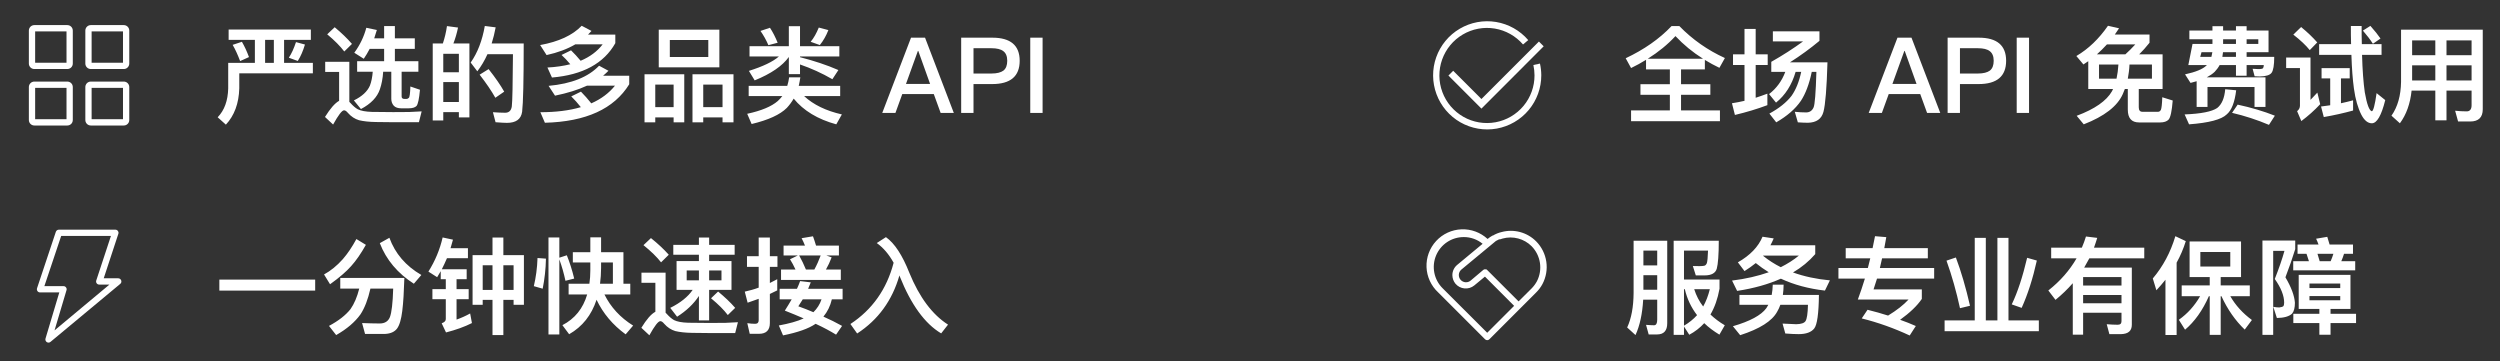 <svg width="332" height="48" viewBox="0 0 332 48" fill="none" xmlns="http://www.w3.org/2000/svg">
<rect x="0" y="0" width="332" height="48" fill="#333333" stroke="none"/>
<path d="M8.833 4.167V8.333H4.667V4.167H8.833ZM8.933 3.333H4.567C4.47 3.332 4.374 3.35 4.285 3.387C4.195 3.423 4.114 3.477 4.046 3.546C3.977 3.614 3.923 3.695 3.887 3.785C3.85 3.874 3.832 3.97 3.833 4.067V8.433C3.832 8.53 3.85 8.626 3.887 8.715C3.923 8.805 3.977 8.886 4.046 8.954C4.114 9.023 4.195 9.077 4.285 9.113C4.374 9.15 4.47 9.168 4.567 9.167H8.933C9.03 9.168 9.126 9.15 9.215 9.113C9.305 9.077 9.386 9.023 9.454 8.954C9.523 8.886 9.577 8.805 9.613 8.715C9.65 8.626 9.668 8.53 9.667 8.433V4.067C9.668 3.97 9.65 3.874 9.613 3.785C9.577 3.695 9.523 3.614 9.454 3.546C9.386 3.477 9.305 3.423 9.215 3.387C9.126 3.35 9.03 3.332 8.933 3.333V3.333Z" fill="white"/>
<path d="M16.333 4.167V8.333H12.167V4.167H16.333ZM16.433 3.333H12.067C11.97 3.332 11.874 3.35 11.785 3.387C11.695 3.423 11.614 3.477 11.546 3.546C11.477 3.614 11.423 3.695 11.387 3.785C11.35 3.874 11.332 3.97 11.333 4.067V8.433C11.332 8.53 11.35 8.626 11.387 8.715C11.423 8.805 11.477 8.886 11.546 8.954C11.614 9.023 11.695 9.077 11.785 9.113C11.874 9.15 11.97 9.168 12.067 9.167H16.433C16.53 9.168 16.626 9.15 16.715 9.113C16.805 9.077 16.886 9.023 16.954 8.954C17.023 8.886 17.077 8.805 17.113 8.715C17.149 8.626 17.168 8.53 17.167 8.433V4.067C17.168 3.97 17.149 3.874 17.113 3.785C17.077 3.695 17.023 3.614 16.954 3.546C16.886 3.477 16.805 3.423 16.715 3.387C16.626 3.35 16.53 3.332 16.433 3.333V3.333Z" fill="white"/>
<path d="M8.833 11.667V15.833H4.667V11.667H8.833ZM8.933 10.833H4.567C4.47 10.832 4.374 10.85 4.285 10.887C4.195 10.923 4.114 10.977 4.046 11.046C3.977 11.114 3.923 11.195 3.887 11.285C3.85 11.374 3.832 11.47 3.833 11.567V15.933C3.832 16.03 3.85 16.126 3.887 16.215C3.923 16.305 3.977 16.386 4.046 16.454C4.114 16.523 4.195 16.577 4.285 16.613C4.374 16.65 4.47 16.668 4.567 16.667H8.933C9.03 16.668 9.126 16.65 9.215 16.613C9.305 16.577 9.386 16.523 9.454 16.454C9.523 16.386 9.577 16.305 9.613 16.215C9.65 16.126 9.668 16.03 9.667 15.933V11.567C9.668 11.47 9.65 11.374 9.613 11.285C9.577 11.195 9.523 11.114 9.454 11.046C9.386 10.977 9.305 10.923 9.215 10.887C9.126 10.85 9.03 10.832 8.933 10.833V10.833Z" fill="white"/>
<path d="M16.333 11.667V15.833H12.167V11.667H16.333ZM16.433 10.833H12.067C11.97 10.832 11.874 10.85 11.785 10.887C11.695 10.923 11.614 10.977 11.546 11.046C11.477 11.114 11.423 11.195 11.387 11.285C11.35 11.374 11.332 11.47 11.333 11.567V15.933C11.332 16.03 11.35 16.126 11.387 16.215C11.423 16.305 11.477 16.386 11.546 16.454C11.614 16.523 11.695 16.577 11.785 16.613C11.874 16.65 11.97 16.668 12.067 16.667H16.433C16.53 16.668 16.626 16.65 16.715 16.613C16.805 16.577 16.886 16.523 16.954 16.454C17.023 16.386 17.077 16.305 17.113 16.215C17.149 16.126 17.168 16.03 17.167 15.933V11.567C17.168 11.47 17.149 11.374 17.113 11.285C17.077 11.195 17.023 11.114 16.954 11.046C16.886 10.977 16.805 10.923 16.715 10.887C16.626 10.85 16.53 10.832 16.433 10.833V10.833Z" fill="white"/>
<path d="M30.362 3.926V5.298H33.848V8.35H30.306V11.738C30.264 13.376 29.802 14.65 28.906 15.574L29.998 16.554C31.118 15.35 31.72 13.74 31.776 11.738V9.736H41.548V8.35H37.726V5.298H41.282V3.926H30.362ZM35.206 8.35V5.298H36.368V8.35H35.206ZM39.308 5.592C39.028 6.432 38.72 7.118 38.356 7.664L39.546 8.098C39.938 7.482 40.246 6.754 40.498 5.914L39.308 5.592ZM32.126 5.55L30.894 5.956C31.258 6.572 31.58 7.3 31.888 8.112L33.064 7.58C32.798 6.852 32.49 6.18 32.126 5.55ZM44.446 3.618L43.452 4.556C44.432 5.368 45.188 6.138 45.72 6.838L46.742 5.83C46.112 5.102 45.342 4.36 44.446 3.618ZM52.426 16.232H55.632L55.996 14.79C55.604 14.818 55.058 14.846 54.344 14.874C53.616 14.874 52.916 14.888 52.216 14.888C51.124 14.888 50.186 14.874 49.374 14.86C48.548 14.832 47.932 14.72 47.512 14.51C47.19 14.328 46.868 14.048 46.546 13.684L46.392 13.53V8.21H43.186V9.554H45.034V13.39C44.474 13.698 43.858 14.412 43.158 15.532L44.236 16.54C44.936 15.28 45.412 14.65 45.692 14.65C45.846 14.65 46.014 14.762 46.21 15C46.63 15.476 47.12 15.798 47.68 15.966C48.268 16.106 49.01 16.19 49.92 16.204C50.816 16.218 51.656 16.232 52.426 16.232ZM51.012 3.464V5.088H49.696C49.808 4.738 49.934 4.374 50.046 3.982L48.646 3.688C48.338 4.864 47.806 5.97 47.05 7.006L48.31 7.804C48.59 7.398 48.842 6.964 49.094 6.488H51.012V8.126H47.428V9.526H49.5C49.444 10.254 49.318 10.87 49.122 11.374C48.786 12.144 48.086 12.802 46.994 13.334L47.932 14.482C49.262 13.782 50.102 12.9 50.452 11.85C50.676 11.192 50.83 10.422 50.886 9.526H51.964V13.124C51.964 13.488 52.076 13.796 52.3 14.048C52.524 14.272 52.846 14.384 53.28 14.384H54.274C54.778 14.384 55.114 14.272 55.31 14.076C55.506 13.852 55.66 13.138 55.772 11.92L54.498 11.486C54.47 12.41 54.4 12.914 54.288 12.998C54.204 13.082 54.092 13.138 53.966 13.138H53.728C53.462 13.138 53.336 13.026 53.336 12.816V9.526H55.562V8.126H52.44V6.488H55.086V5.088H52.44V3.464H51.012ZM62.338 5.774H60.21C60.462 5.13 60.672 4.416 60.826 3.66L59.356 3.464C59.244 4.262 59.062 5.032 58.81 5.774H57.466V15.994H58.866V14.888H60.938V15.588H62.338V5.774ZM58.866 13.544V10.898H60.938V13.544H58.866ZM58.866 9.596V7.146H60.938V9.596H58.866ZM64.886 9.176L63.696 9.918C64.564 11.038 65.264 12.06 65.782 12.984L66.958 12.172C66.468 11.304 65.782 10.31 64.886 9.176ZM69.548 5.774H65.292C65.502 5.102 65.684 4.388 65.824 3.632L64.382 3.45C64.046 5.368 63.43 6.992 62.506 8.308L63.388 9.47C63.906 8.798 64.354 8.042 64.732 7.202H68.12C68.092 11.164 68.05 13.474 67.966 14.146C67.882 14.692 67.588 14.972 67.084 14.972C66.622 14.972 66.076 14.944 65.46 14.902L65.81 16.232C66.538 16.288 67.042 16.316 67.322 16.316C68.526 16.316 69.198 15.826 69.338 14.846C69.478 13.698 69.548 10.674 69.548 5.774ZM77.248 3.422C76.044 4.682 74.196 5.536 71.732 5.984L72.586 7.314C74.056 6.992 75.33 6.516 76.408 5.886H80.034C79.32 6.824 78.34 7.552 77.108 8.07C76.702 7.58 76.282 7.118 75.834 6.684L74.574 7.3C74.966 7.664 75.358 8.07 75.736 8.532C74.826 8.756 73.818 8.91 72.698 8.966L73.3 10.296C77.402 9.946 80.202 8.42 81.714 5.732V4.598H78.088C78.242 4.444 78.396 4.276 78.55 4.108L77.248 3.422ZM77.15 12.172L75.862 12.802C76.296 13.222 76.716 13.698 77.136 14.23C75.61 14.678 73.818 14.902 71.76 14.902L72.362 16.302C77.822 16.162 81.546 14.454 83.562 11.192V10.058H80.09C80.342 9.848 80.58 9.624 80.804 9.4L79.558 8.728C78.13 10.226 75.904 11.122 72.852 11.402L73.706 12.704C75.344 12.368 76.758 11.934 77.962 11.374H81.672C80.874 12.368 79.824 13.152 78.522 13.726C78.074 13.166 77.626 12.648 77.15 12.172ZM87.482 3.94V8.938H95.532V3.94H87.482ZM94.062 7.566H88.952V5.312H94.062V7.566ZM90.87 9.862H85.592V16.246H87.02V15.588H89.456V16.246H90.87V9.862ZM87.02 14.23V11.234H89.456V14.23H87.02ZM97.408 9.862H91.962V16.246H93.39V15.588H95.952V16.246H97.408V9.862ZM93.39 14.23V11.234H95.952V14.23H93.39ZM106.242 8.56C107.698 9.064 109.14 9.708 110.54 10.52L111.338 9.302C109.798 8.63 108.09 8.07 106.242 7.594V7.496H111.464V6.138H106.242V3.478H104.758V6.138H99.536V7.496H103.442C102.644 8.196 101.314 8.826 99.452 9.414L100.222 10.674C102.392 9.792 103.904 8.756 104.758 7.566V9.848H106.242V8.56ZM105.402 13.096C106.704 14.692 108.594 15.84 111.058 16.512L111.8 15.196C109.7 14.72 108.02 13.908 106.788 12.76H111.576V11.402H106.074C106.158 11.038 106.228 10.66 106.284 10.268H104.8C104.744 10.66 104.66 11.038 104.548 11.402H99.424V12.76H103.89C103.722 12.984 103.512 13.208 103.288 13.418C102.448 14.146 101.104 14.706 99.228 15.112L99.816 16.47C102.042 15.938 103.596 15.224 104.492 14.328C104.828 13.964 105.136 13.558 105.402 13.096ZM102.252 3.688L100.992 4.108C101.412 4.71 101.762 5.34 102.042 5.998L103.274 5.676C102.966 4.92 102.63 4.262 102.252 3.688ZM108.734 3.66C108.426 4.416 108.076 5.046 107.656 5.55L108.874 5.984C109.336 5.41 109.714 4.752 110.008 3.996L108.734 3.66ZM120.984 5.004L117.162 15H118.912L119.822 12.494H124.008L124.918 15H126.668L122.846 5.004H120.984ZM120.312 11.15L121.894 6.768H121.95L123.518 11.15H120.312ZM127.644 5.004V15H129.282V11.164H131.76C134.196 11.164 135.414 10.128 135.414 8.07C135.414 6.026 134.196 5.004 131.788 5.004H127.644ZM129.282 6.404H131.662C132.376 6.404 132.908 6.53 133.244 6.796C133.58 7.048 133.762 7.468 133.762 8.07C133.762 8.672 133.594 9.106 133.258 9.372C132.922 9.624 132.39 9.764 131.662 9.764H129.282V6.404ZM136.818 5.004V15H138.456V5.004H136.818Z" fill="white"/>
<path d="M6.442 45.5C6.362 45.498 6.284 45.475 6.217 45.433C6.141 45.385 6.083 45.313 6.052 45.229C6.02 45.145 6.017 45.053 6.042 44.967L7.875 38.833H5.317C5.25 38.834 5.184 38.819 5.124 38.788C5.064 38.758 5.013 38.713 4.975 38.658C4.937 38.604 4.913 38.542 4.903 38.478C4.893 38.413 4.897 38.346 4.917 38.283L7.417 30.783C7.446 30.699 7.502 30.627 7.575 30.576C7.648 30.525 7.736 30.498 7.825 30.5H15.325C15.39 30.5 15.455 30.516 15.513 30.547C15.571 30.577 15.621 30.621 15.658 30.675C15.698 30.728 15.725 30.79 15.735 30.855C15.745 30.921 15.739 30.988 15.717 31.05L13.775 36.958H15.7C15.786 36.958 15.869 36.985 15.939 37.034C16.009 37.083 16.063 37.153 16.092 37.233C16.125 37.314 16.13 37.403 16.108 37.488C16.085 37.572 16.035 37.647 15.967 37.7L6.708 45.4C6.635 45.466 6.54 45.501 6.442 45.5V45.5ZM5.892 38H8.433C8.498 37.999 8.563 38.013 8.621 38.042C8.679 38.071 8.729 38.114 8.767 38.167C8.807 38.217 8.835 38.278 8.846 38.342C8.858 38.406 8.854 38.471 8.833 38.533L7.242 43.875L14.533 37.792H13.183C13.117 37.794 13.051 37.78 12.992 37.751C12.932 37.722 12.88 37.679 12.841 37.626C12.801 37.573 12.775 37.511 12.766 37.445C12.756 37.38 12.762 37.313 12.783 37.25L14.733 31.333H8.125L5.892 38Z" fill="white"/>
<path d="M29.13 37.134V38.59H41.856V37.134H29.13ZM47.33 31.744C46.756 32.808 46.154 33.69 45.524 34.418C44.74 35.3 43.9 35.972 43.032 36.448L43.83 37.75C45.062 36.868 45.986 36.07 46.63 35.342C47.288 34.614 47.946 33.662 48.59 32.514L47.33 31.744ZM47.708 38.324C47.428 39.444 47.036 40.354 46.546 41.054C45.902 41.866 44.95 42.608 43.69 43.28L44.642 44.498C46.07 43.686 47.148 42.762 47.876 41.74C48.436 40.886 48.87 39.752 49.192 38.324H52.216C52.16 40.256 52.006 41.516 51.782 42.104C51.558 42.664 51.11 42.958 50.424 42.958C49.696 42.958 48.912 42.93 48.086 42.902L48.478 44.344H51.166C51.88 44.302 52.398 44.064 52.72 43.644C53.056 43.196 53.28 42.426 53.42 41.306C53.56 40.186 53.644 38.73 53.7 36.91H45.188V38.324H47.708ZM51.712 31.576L50.438 32.29C51.292 34.502 52.804 36.294 54.96 37.68L55.954 36.518C53.882 35.314 52.468 33.662 51.712 31.576ZM58.782 31.534C58.418 33.13 57.788 34.642 56.892 36.07L58.054 36.812C58.208 36.56 58.362 36.294 58.53 36.014V37.078H59.202V38.394H57.424V39.738H59.202V42.37C59.202 42.622 59.02 42.804 58.656 42.93L59.23 44.148C60.532 43.812 61.68 43.406 62.674 42.902L62.436 41.628C61.834 41.964 61.232 42.23 60.63 42.44V39.738H62.24V38.394H60.63V37.078H61.974V35.762H58.67C58.908 35.3 59.132 34.81 59.356 34.292H62.142V32.962H59.832C59.944 32.612 60.042 32.234 60.154 31.828L58.782 31.534ZM65.404 31.548V33.886H62.758V40.48H64.102V39.822H65.404V44.498H66.846V39.822H68.204V40.48H69.576V33.886H66.846V31.548H65.404ZM64.102 38.506V35.23H65.404V38.506H64.102ZM66.846 38.506V35.23H68.204V38.506H66.846ZM76.072 33.494V34.852H78.396V35.916C78.396 36.532 78.354 37.12 78.27 37.68H75.512V39.108H77.976C77.43 40.97 76.338 42.328 74.686 43.182L75.582 44.386C77.346 43.378 78.55 41.852 79.222 39.808C80.09 41.628 81.378 43.154 83.086 44.4L84.08 43.238C82.372 42.174 81.098 40.788 80.272 39.108H83.702V37.68H82.792V33.494H79.824V31.52H78.396V33.494H76.072ZM79.824 34.852H81.392V37.68H79.684C79.768 37.022 79.824 36.322 79.824 35.594V34.852ZM71.382 34.264C71.34 35.58 71.172 36.826 70.892 38.002L72.068 38.338C72.32 37.078 72.474 35.748 72.502 34.348L71.382 34.264ZM75.274 33.9L74.28 34.222V31.534H72.838V44.414H74.28V34.446C74.616 35.356 74.882 36.308 75.092 37.288L76.254 36.994C75.974 35.832 75.638 34.796 75.274 33.9ZM89.414 32.514V33.83H92.816V34.67H89.848V38.492H91.99C91.36 39.416 90.366 40.214 89.008 40.886L89.918 42.062C91.15 41.278 92.116 40.368 92.816 39.304V42.552H94.174V38.492H97.142V34.67H94.174V33.83H97.562V32.514H94.174V31.548H92.816V32.514H89.414ZM95.812 37.232H94.174V35.916H95.812V37.232ZM92.816 37.232H91.192V35.916H92.816V37.232ZM95.364 38.716L94.426 39.612C95.392 40.41 96.134 41.152 96.652 41.838L97.632 40.886C97.002 40.158 96.246 39.444 95.364 38.716ZM86.446 31.618L85.452 32.556C86.46 33.368 87.244 34.138 87.79 34.838L88.812 33.83C88.168 33.102 87.37 32.36 86.446 31.618ZM94.426 44.232H97.632L97.996 42.79C97.604 42.818 97.058 42.846 96.344 42.874C95.616 42.874 94.916 42.888 94.216 42.888C93.124 42.888 92.186 42.874 91.374 42.86C90.548 42.832 89.932 42.72 89.512 42.51C89.19 42.328 88.868 42.048 88.546 41.684L88.392 41.53V36.21H85.186V37.554H87.034V41.404C86.474 41.698 85.858 42.412 85.172 43.532L86.236 44.526C86.936 43.266 87.412 42.65 87.692 42.65C87.846 42.65 88.014 42.762 88.21 43C88.63 43.476 89.12 43.798 89.68 43.966C90.268 44.106 91.01 44.19 91.92 44.204C92.816 44.218 93.656 44.232 94.426 44.232ZM105.948 33.928L104.912 34.432C105.164 34.838 105.416 35.286 105.64 35.79H103.722V37.176H111.66V35.79H109.686C109.966 35.3 110.218 34.768 110.442 34.18L109.742 33.928H111.408V32.612H108.37C108.23 32.164 108.104 31.744 107.964 31.38L106.452 31.632C106.62 31.94 106.76 32.262 106.9 32.612H104.058V33.928H105.948ZM107.026 35.79C106.746 35.118 106.452 34.502 106.13 33.928H108.986C108.748 34.572 108.468 35.202 108.146 35.79H107.026ZM100.796 44.33C101.748 44.33 102.238 43.854 102.238 42.902V39.038C102.56 38.884 102.882 38.73 103.218 38.562V37.078C102.896 37.246 102.574 37.414 102.238 37.582V35.44H103.246V34.026H102.238V31.548H100.754V34.026H99.2V35.44H100.754V38.198C100.152 38.422 99.536 38.59 98.906 38.73L99.284 40.2C99.774 40.032 100.264 39.864 100.754 39.682V42.524C100.754 42.832 100.6 43 100.292 43C99.956 43 99.606 42.972 99.242 42.916L99.564 44.33H100.796ZM106.256 37.33C106.144 37.652 106.004 37.988 105.836 38.352H103.54V39.752H105.136C104.856 40.228 104.562 40.732 104.226 41.25C105.122 41.6 105.948 41.95 106.732 42.286C105.906 42.664 104.8 42.972 103.428 43.224L103.988 44.54C105.934 44.148 107.376 43.644 108.314 43C109.406 43.504 110.302 43.994 111.03 44.442L111.828 43.28C111.03 42.832 110.204 42.426 109.35 42.048C109.882 41.404 110.26 40.648 110.47 39.752H111.898V38.352H107.32C107.432 38.072 107.558 37.792 107.67 37.498L106.256 37.33ZM109.098 39.752C108.874 40.424 108.51 40.984 108.02 41.46C107.362 41.18 106.69 40.914 106.018 40.676C106.214 40.382 106.41 40.074 106.606 39.752H109.098ZM118.674 34.894C117.75 38.422 115.832 41.124 112.934 43.028L113.83 44.288C116.63 42.468 118.492 39.892 119.444 36.574L119.486 36.7C120.984 40.452 122.818 42.986 124.988 44.274L125.898 43.112C123.798 41.768 122.09 39.472 120.76 36.224C119.836 33.886 118.8 32.304 117.652 31.492L116.434 32.276C117.302 32.892 118.044 33.76 118.674 34.894Z" fill="white"/>
<path d="M203.633 8.633C203.73 9.083 203.78 9.541 203.783 10C203.789 11.483 203.273 12.921 202.325 14.061C201.377 15.202 200.058 15.973 198.599 16.238C197.14 16.504 195.635 16.249 194.345 15.516C193.056 14.783 192.066 13.62 191.548 12.23C191.03 10.841 191.017 9.313 191.512 7.915C192.008 6.517 192.979 5.338 194.256 4.585C195.533 3.831 197.035 3.55 198.498 3.792C199.961 4.034 201.292 4.783 202.258 5.908L202.95 5.325C201.852 4.046 200.339 3.194 198.676 2.918C197.014 2.642 195.307 2.96 193.855 3.815C192.402 4.67 191.297 6.009 190.732 7.597C190.167 9.185 190.179 10.921 190.765 12.502C191.351 14.082 192.474 15.406 193.937 16.242C195.401 17.078 197.112 17.373 198.771 17.075C200.43 16.776 201.931 15.904 203.012 14.611C204.093 13.318 204.684 11.685 204.683 10C204.68 9.476 204.622 8.953 204.508 8.442L203.633 8.633Z" fill="white"/>
<path d="M196.733 14.425L192.35 10.033L192.983 9.4L196.733 13.15L204.367 5.517L205 6.15L196.733 14.425Z" fill="white"/>
<path d="M221.982 3.464C220.358 5.172 218.328 6.586 215.892 7.734L216.606 9.036C217.306 8.7 217.964 8.336 218.594 7.944V9.218H221.758V11.178H217.852V12.592H221.758V14.664H216.606V16.092H228.408V14.664H223.242V12.592H227.134V11.178H223.242V9.218H226.406V7.958C227.022 8.336 227.666 8.686 228.338 9.008L229.066 7.706C226.784 6.67 224.768 5.256 223.018 3.464H221.982ZM218.818 7.804C220.246 6.908 221.478 5.9 222.5 4.794C223.564 5.928 224.782 6.936 226.168 7.804H218.818ZM237.088 9.54C236.64 10.744 235.926 11.724 234.932 12.494L235.856 13.628C237.088 12.634 237.956 11.276 238.46 9.54H239.202C238.922 10.856 238.488 11.92 237.914 12.732C237.242 13.6 236.262 14.384 234.974 15.084L235.884 16.246C237.34 15.406 238.432 14.454 239.16 13.39C239.776 12.452 240.266 11.164 240.602 9.54H241.218C241.134 12.354 241.008 13.936 240.84 14.272C240.658 14.692 240.336 14.916 239.888 14.93C239.384 14.93 238.866 14.902 238.348 14.846L238.754 16.246C239.188 16.274 239.636 16.302 240.098 16.302C241.218 16.274 241.904 15.798 242.156 14.846C242.408 13.894 242.59 11.696 242.688 8.28H237.704C239.132 7.37 240.434 6.418 241.624 5.424V4.164H235.436V5.494H239.454C238.152 6.446 236.738 7.356 235.226 8.21V9.54H237.088ZM230.144 7.216V8.63H231.67V13.39C231.11 13.516 230.564 13.628 230.004 13.712L230.396 15.266C231.936 14.902 233.364 14.468 234.708 13.964V12.438C234.19 12.634 233.672 12.816 233.154 12.984V8.63H234.75V7.216H233.154V3.842H231.67V7.216H230.144ZM251.984 5.004L248.162 15H249.912L250.822 12.494H255.008L255.918 15H257.668L253.846 5.004H251.984ZM251.312 11.15L252.894 6.768H252.95L254.518 11.15H251.312ZM258.644 5.004V15H260.282V11.164H262.76C265.196 11.164 266.414 10.128 266.414 8.07C266.414 6.026 265.196 5.004 262.788 5.004H258.644ZM260.282 6.404H262.662C263.376 6.404 263.908 6.53 264.244 6.796C264.58 7.048 264.762 7.468 264.762 8.07C264.762 8.672 264.594 9.106 264.258 9.372C263.922 9.624 263.39 9.764 262.662 9.764H260.282V6.404ZM267.818 5.004V15H269.456V5.004H267.818ZM277.322 8.126V11.822H280.612C280.57 11.906 280.528 12.004 280.472 12.116C279.744 13.39 278.19 14.482 275.782 15.378L276.72 16.512C279.464 15.448 281.186 14.104 281.9 12.508C281.998 12.284 282.096 12.06 282.18 11.822H282.572V14.552C282.572 15.686 283.062 16.26 284.07 16.26H286.87C287.374 16.26 287.752 16.134 287.99 15.882C288.242 15.602 288.424 14.762 288.536 13.348L287.15 12.914C287.122 13.838 287.052 14.398 286.968 14.58C286.884 14.748 286.758 14.846 286.59 14.846H284.518C284.182 14.846 284.028 14.636 284.028 14.244V11.822H287.192V7.216H284.084C284.532 6.768 284.994 6.264 285.456 5.676V4.584H280.85C281.032 4.332 281.214 4.052 281.41 3.758L279.94 3.422C278.736 5.158 277.336 6.502 275.74 7.44L276.678 8.56C276.888 8.42 277.098 8.266 277.322 8.126ZM282.25 7.216H278.47C278.918 6.81 279.366 6.376 279.8 5.9H283.566C283.118 6.39 282.684 6.824 282.25 7.216ZM285.778 10.45H282.572C282.684 9.862 282.768 9.246 282.796 8.574H285.778V10.45ZM281.074 10.45H278.75V8.574H281.326C281.284 9.246 281.2 9.876 281.074 10.45ZM292.358 6.936H293.8C293.772 7.132 293.73 7.342 293.674 7.552H292.19L292.358 6.936ZM295.214 6.936H296.936V7.552H295.13C295.158 7.356 295.186 7.16 295.214 6.936ZM298.35 6.936H301.262V4.052H298.35V3.478H296.936V4.052H295.228V3.478H293.814V4.052H290.748V5.214H293.814V5.83H291.168L290.608 8.644H293.072L293.002 8.714C292.526 9.176 291.588 9.568 290.174 9.876L290.902 11.01C291.182 10.94 291.448 10.87 291.714 10.786V14.202H293.156V11.556H299.4V14.202H300.856V10.268H293.058C293.478 10.044 293.828 9.806 294.108 9.54C294.36 9.274 294.584 8.98 294.766 8.644H296.936V10.058H298.35V8.644H300.632C300.632 8.812 300.59 8.938 300.534 9.05C300.464 9.134 300.254 9.176 299.904 9.176C299.666 9.176 299.414 9.162 299.148 9.134L299.414 10.128C299.638 10.142 299.862 10.156 300.086 10.156C300.912 10.142 301.444 9.974 301.668 9.666C301.892 9.358 302.018 8.658 302.018 7.552H298.35V6.936ZM295.228 5.214H296.936V5.83H295.228V5.214ZM298.35 5.214H299.904V5.83H298.35V5.214ZM297.16 13.894L296.418 14.986C298.098 15.378 299.736 15.91 301.318 16.582L302.102 15.364C300.618 14.776 298.966 14.286 297.16 13.894ZM295.508 11.85C295.41 13.026 295.06 13.852 294.444 14.342C293.744 14.818 292.302 15.112 290.118 15.196L290.706 16.512C293.352 16.316 295.018 15.868 295.704 15.196C296.348 14.664 296.768 13.6 296.964 11.99L295.508 11.85ZM309.452 10.408V13.978L308.234 14.146L308.598 15.546C309.97 15.308 311.272 15.014 312.49 14.678V13.32C311.958 13.46 311.426 13.6 310.88 13.712V10.408H312.042V9.05H308.304V10.408H309.452ZM314.982 16.372C315.654 16.372 316.256 15.336 316.76 13.292L315.612 12.368C315.388 13.936 315.178 14.734 314.982 14.776C314.632 14.692 314.324 13.852 314.044 12.256C313.862 10.982 313.736 9.33 313.68 7.286H316.27V5.858H313.652C313.624 5.102 313.624 4.304 313.624 3.45H312.196C312.196 4.276 312.196 5.074 312.224 5.858H307.982V7.286H312.266C312.322 9.05 312.434 10.548 312.602 11.766C312.798 13.194 313.134 14.356 313.596 15.252C313.988 15.994 314.45 16.372 314.982 16.372ZM314.786 3.436L313.792 4.066C314.352 4.71 314.786 5.284 315.122 5.816L316.13 5.116C315.808 4.64 315.36 4.08 314.786 3.436ZM305.588 3.59L304.552 4.598C305.49 5.326 306.218 6.012 306.736 6.656L307.73 5.634C307.142 4.962 306.428 4.276 305.588 3.59ZM303.6 7.636V9.036H305.434V14.034C305.434 14.314 305.308 14.566 305.056 14.762L305.616 16.078C306.498 15.42 307.338 14.678 308.122 13.838L307.744 12.298C307.422 12.634 307.114 12.956 306.834 13.264V7.636H303.6ZM320.33 8.672H323.41V10.688H320.33V8.672ZM320.26 12.032H323.41V15.98H324.894V12.032H328.226V13.978C328.226 14.51 328.002 14.79 327.582 14.79C327.106 14.79 326.602 14.762 326.042 14.706L326.434 16.134H328.044C329.15 16.134 329.71 15.588 329.71 14.51V3.94H318.86V10.87C318.832 12.69 318.412 14.188 317.586 15.364L318.706 16.372C319.56 15.224 320.078 13.768 320.26 12.032ZM328.226 10.688H324.894V8.672H328.226V10.688ZM328.226 7.328H324.894V5.368H328.226V7.328ZM323.41 5.368V7.328H320.33V5.368H323.41Z" fill="white"/>
<path d="M204.008 32.058C203.419 31.464 202.683 31.036 201.876 30.818C201.068 30.6 200.216 30.599 199.408 30.817V30.817C199.003 30.91 198.614 31.068 198.258 31.283V31.283C198.258 31.283 198.258 31.283 198.208 31.283C197.976 31.413 197.755 31.564 197.55 31.733C197.084 31.303 196.537 30.968 195.942 30.749C195.346 30.529 194.713 30.429 194.079 30.454C192.799 30.505 191.59 31.063 190.721 32.004C189.851 32.946 189.391 34.194 189.442 35.475C189.493 36.755 190.05 37.964 190.992 38.833L197.208 45.05C197.246 45.09 197.291 45.122 197.341 45.143C197.391 45.165 197.445 45.176 197.5 45.176C197.555 45.176 197.609 45.165 197.659 45.143C197.709 45.122 197.754 45.09 197.792 45.05L201.958 40.883L204.008 38.833C204.34 38.505 204.621 38.128 204.842 37.717V37.717C205.322 36.807 205.5 35.769 205.35 34.751C205.2 33.734 204.73 32.791 204.008 32.058V32.058ZM197.5 44.192L191.575 38.275C191.017 37.719 190.636 37.01 190.482 36.237C190.327 35.464 190.406 34.663 190.708 33.935C191.01 33.208 191.521 32.586 192.177 32.149C192.833 31.713 193.604 31.481 194.392 31.483C195.303 31.48 196.187 31.796 196.892 32.375L193.517 35.175C193.315 35.341 193.153 35.55 193.042 35.786C192.931 36.023 192.874 36.281 192.875 36.542C192.878 36.955 193.022 37.355 193.283 37.675C193.586 38.034 194.018 38.259 194.486 38.303C194.953 38.346 195.419 38.205 195.783 37.908L197.2 36.733L201.075 40.617L197.5 44.192ZM204.108 37.342C203.925 37.683 203.695 37.997 203.425 38.275L201.667 40.025L197.5 35.858C197.465 35.816 197.419 35.784 197.367 35.767V35.767C197.331 35.759 197.294 35.759 197.258 35.767H197.183H197.125C197.077 35.78 197.031 35.803 196.992 35.833L195.325 37.242C195.136 37.411 194.888 37.498 194.634 37.484C194.381 37.47 194.144 37.356 193.975 37.167C193.806 36.978 193.719 36.729 193.733 36.476C193.74 36.351 193.771 36.228 193.826 36.115C193.88 36.002 193.956 35.9 194.05 35.817L198.658 32C198.795 31.918 198.937 31.846 199.083 31.783H199.217C199.328 31.74 199.442 31.703 199.558 31.675V31.675C200.23 31.492 200.938 31.49 201.611 31.669C202.284 31.847 202.898 32.2 203.392 32.692C203.985 33.293 204.373 34.066 204.502 34.901C204.631 35.736 204.493 36.59 204.108 37.342V37.342Z" fill="white"/>
<path d="M218.244 36.546H220.078V38.478H218.244V36.546ZM220.078 35.244H218.244V33.284H220.078V35.244ZM218.216 39.794H220.078V42.454C220.078 42.944 219.938 43.196 219.658 43.196C219.322 43.196 218.972 43.168 218.594 43.14L218.944 44.414H220.064C220.96 44.414 221.408 43.91 221.408 42.93V31.968H216.942V38.912C216.928 40.76 216.648 42.286 216.088 43.49L217.194 44.498C217.768 43.252 218.104 41.684 218.216 39.794ZM223.634 38.408H223.746C224.04 39.682 224.586 40.83 225.37 41.852C224.88 42.398 224.306 42.86 223.634 43.252V38.408ZM223.634 43.364L224.334 44.456C225.09 44.05 225.762 43.532 226.322 42.916C226.882 43.462 227.554 43.966 228.338 44.442L229.052 43.196C228.338 42.776 227.708 42.3 227.148 41.768C227.708 40.816 228.114 39.668 228.352 38.338V37.12H223.634V33.284H226.826C226.798 34.166 226.742 34.712 226.672 34.936C226.588 35.132 226.49 35.244 226.35 35.286C226.224 35.314 226.014 35.342 225.72 35.342C225.342 35.342 225.034 35.328 224.81 35.328L225.202 36.574H226.378C227.274 36.574 227.82 36.266 227.988 35.678C228.156 35.062 228.254 33.816 228.254 31.968H222.262V44.47H223.634V43.364ZM224.992 38.408H227.064C226.854 39.262 226.56 40.032 226.182 40.704C225.65 40.018 225.258 39.248 224.992 38.408ZM234.064 31.436C233.504 32.78 232.412 33.914 230.788 34.838L231.67 36C232.202 35.664 232.706 35.314 233.168 34.936C233.7 35.37 234.274 35.776 234.89 36.154C233.462 36.658 231.838 37.036 230.018 37.26L230.69 38.632C232.902 38.296 234.834 37.75 236.5 37.008C238.236 37.82 240.182 38.338 242.352 38.59L243.01 37.232C241.218 37.064 239.58 36.714 238.11 36.182C239.258 35.51 240.238 34.698 241.064 33.746V32.57H235.114C235.268 32.29 235.408 31.982 235.548 31.66L234.064 31.436ZM236.486 35.482C235.646 35.062 234.862 34.558 234.134 33.97L234.162 33.942H238.894C238.18 34.53 237.382 35.034 236.486 35.482ZM235.422 37.806C235.408 38.282 235.366 38.73 235.282 39.164H230.998V40.48H234.834C234.75 40.62 234.666 40.774 234.568 40.928C233.882 41.866 232.398 42.664 230.13 43.322L231.096 44.512C233.7 43.672 235.338 42.636 236.01 41.39C236.178 41.11 236.318 40.802 236.43 40.48H240.098C240.07 41.642 239.958 42.356 239.776 42.636C239.608 42.902 239.202 43.042 238.544 43.056C238.068 43.042 237.466 43.014 236.724 42.972L237.088 44.288C237.788 44.344 238.376 44.372 238.866 44.372C239.846 44.372 240.532 44.12 240.924 43.63C241.316 43.14 241.526 41.656 241.554 39.164H236.766C236.822 38.744 236.864 38.282 236.864 37.806H235.422ZM244.144 35.594V36.994H247.658C247.364 37.946 247.056 38.884 246.72 39.78H253.454C252.796 40.494 251.886 41.208 250.738 41.908C249.87 41.628 248.96 41.376 248.008 41.138L247.238 42.286C249.422 42.832 251.536 43.588 253.608 44.554L254.42 43.294C253.748 43 253.062 42.72 252.334 42.468C253.636 41.53 254.602 40.606 255.218 39.696V38.436H248.806C248.96 37.988 249.114 37.498 249.268 36.994H256.856V35.594H249.646C249.744 35.174 249.842 34.754 249.94 34.306H256.016V32.948H250.234C250.318 32.472 250.416 31.996 250.5 31.492L249.002 31.366C248.89 31.898 248.792 32.416 248.68 32.948H245.11V34.306H248.372C248.26 34.726 248.162 35.16 248.05 35.594H244.144ZM262.246 31.59V42.552H258.242V43.98H270.758V42.552H266.726V31.59H265.256V42.552H263.716V31.59H262.246ZM269.204 34.236C268.616 36.728 267.944 38.8 267.16 40.424L268.476 40.886C269.288 39.094 269.96 36.994 270.492 34.6L269.204 34.236ZM259.74 34.194L258.494 34.614C259.222 36.644 259.81 38.744 260.286 40.928L261.616 40.606C261.07 38.198 260.44 36.056 259.74 34.194ZM276.638 36.798H281.734V37.918H276.638V36.798ZM281.734 39.178V40.27H276.638V39.178H281.734ZM281.734 41.53V42.664C281.734 42.972 281.566 43.126 281.23 43.126C280.782 43.126 280.292 43.098 279.774 43.056L280.124 44.372H281.692C282.63 44.344 283.106 43.938 283.106 43.126V35.538H276.778C277.016 35.132 277.24 34.726 277.464 34.306H284.758V32.892H278.08C278.234 32.472 278.374 32.038 278.514 31.59L277.016 31.408C276.862 31.912 276.68 32.402 276.47 32.892H272.396V34.306H275.77C274.846 35.902 273.6 37.33 272.018 38.576L272.97 39.822C273.81 39.136 274.58 38.394 275.266 37.61V44.442H276.638V41.53H281.734ZM288.888 31.366C288.244 33.522 287.236 35.398 285.892 36.98L286.368 38.548C286.788 38.1 287.194 37.624 287.572 37.148V44.484H289.056V34.88C289.56 33.97 289.966 33.018 290.274 32.024L288.888 31.366ZM290.778 32.066V36.798H293.452V37.904H289.728V39.332H292.178C291.436 40.62 290.498 41.656 289.35 42.468L290.176 43.784C291.436 42.72 292.5 41.236 293.34 39.332H293.452V44.47H294.908V39.332H295.006C295.818 41.096 296.854 42.58 298.1 43.77L299.052 42.496C297.82 41.586 296.868 40.536 296.182 39.332H298.772V37.904H294.908V36.798H297.61V32.066H290.778ZM296.182 35.398H292.206V33.466H296.182V35.398ZM305.114 32.472V33.704H306.304C306.416 34.012 306.514 34.334 306.626 34.684H304.54V35.902H312.772V34.684H310.924C311.064 34.362 311.19 34.04 311.288 33.704H312.478V32.472H309.37C309.258 32.094 309.16 31.758 309.062 31.45L307.578 31.702C307.69 31.94 307.802 32.192 307.9 32.472H305.114ZM309.51 34.684H308.054C307.956 34.348 307.858 34.012 307.76 33.704H309.874C309.776 34.04 309.65 34.362 309.51 34.684ZM305.268 36.504V41.026H308.012V41.67H304.554V42.902H308.012V44.456H309.496V42.902H312.884V41.67H309.496V41.026H312.142V36.504H305.268ZM310.784 39.878H306.696V39.318H310.784V39.878ZM306.696 38.254V37.652H310.784V38.254H306.696ZM300.452 31.94V44.47H301.88V33.312H303.378C303.07 34.418 302.636 35.664 302.09 37.05C302.916 38.212 303.336 39.262 303.336 40.2C303.336 40.424 303.294 40.578 303.224 40.662C303.126 40.746 302.944 40.802 302.678 40.83C302.468 40.83 302.202 40.802 301.894 40.746L302.37 42.23C303.322 42.216 303.994 42.02 304.386 41.656C304.638 41.362 304.764 40.872 304.764 40.2C304.694 39.248 304.274 38.128 303.504 36.826C304.008 35.51 304.442 34.264 304.806 33.088V31.94H300.452Z" fill="white"/>
</svg>
